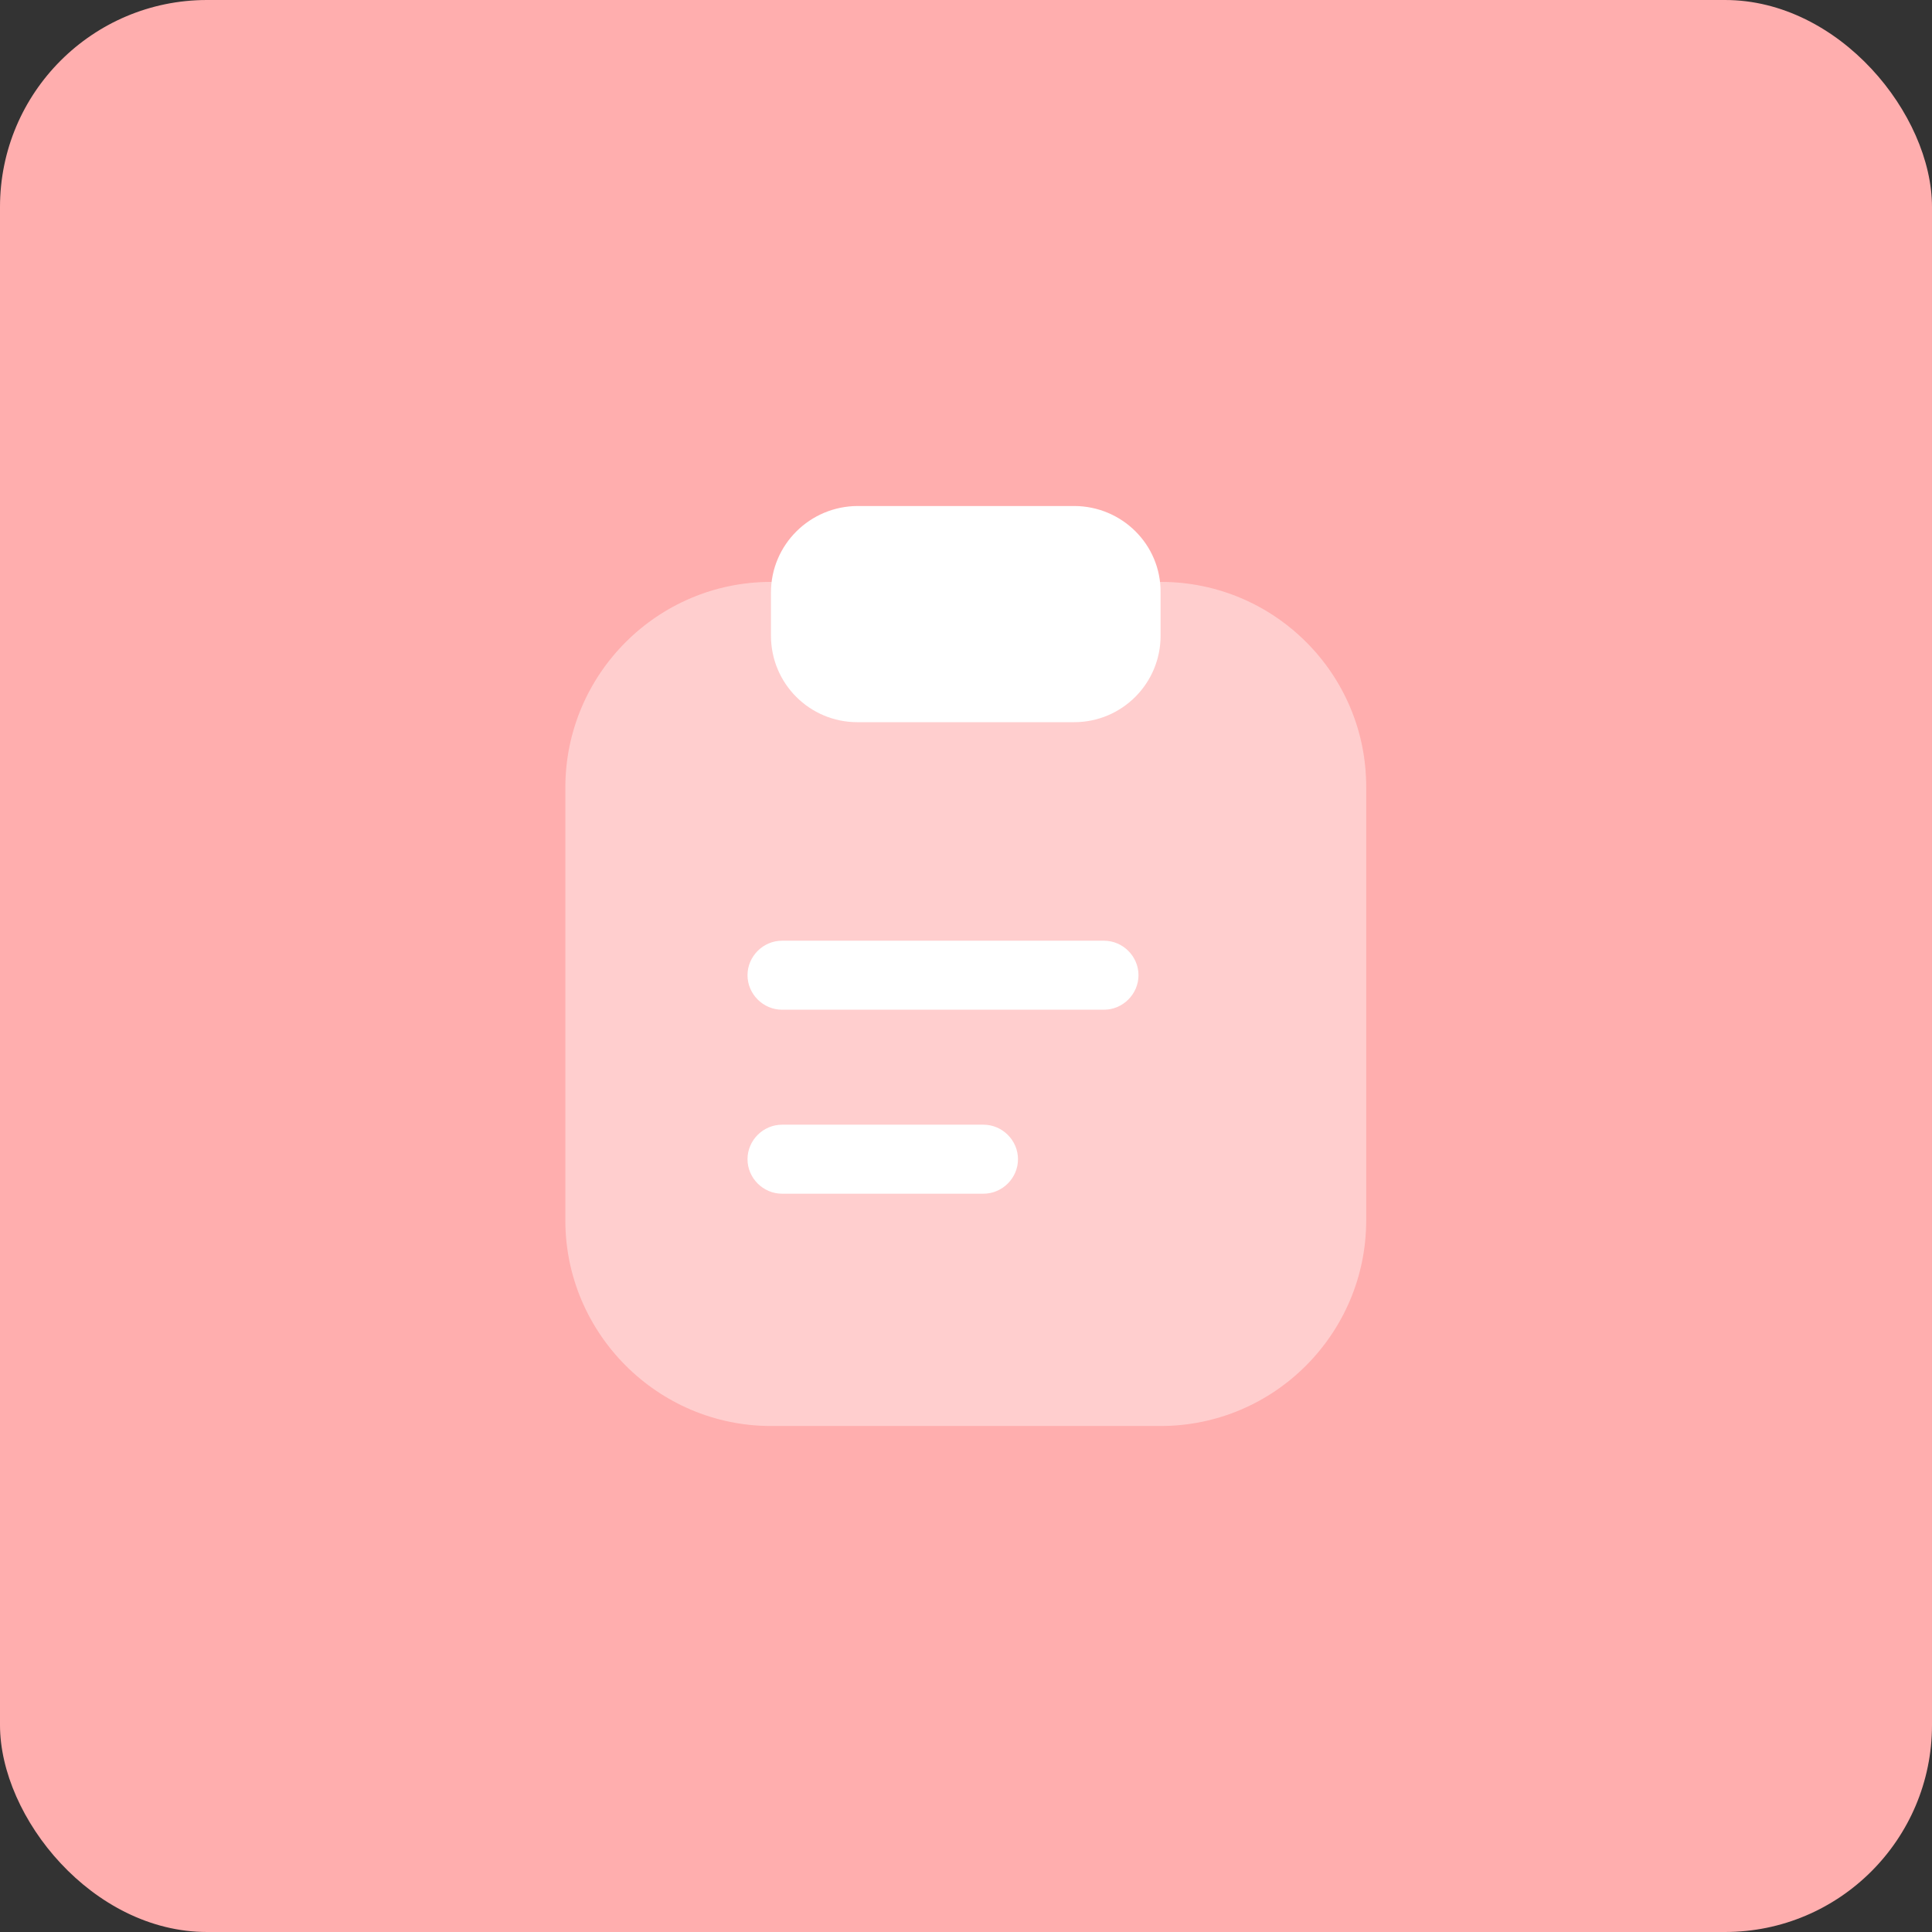 <svg width="56" height="56" viewBox="0 0 56 56" fill="none" xmlns="http://www.w3.org/2000/svg">
<rect x="0" y="0" width="56" height="56" fill="#333333" stroke="none"/>
<rect width="56" height="56" rx="6" fill="#FFAEAE"/>
<path opacity="0.4" d="M33.653 16.867H22.347C19.053 16.867 16.387 19.547 16.387 22.827V35.373C16.387 38.653 19.067 41.333 22.347 41.333H33.64C36.933 41.333 39.6 38.653 39.6 35.373V22.827C39.613 19.533 36.933 16.867 33.653 16.867Z" fill="white"/>
<path d="M31.133 14.667H24.867C23.48 14.667 22.347 15.787 22.347 17.173V18.427C22.347 19.813 23.467 20.933 24.853 20.933H31.133C32.52 20.933 33.64 19.813 33.64 18.427V17.173C33.653 15.787 32.52 14.667 31.133 14.667Z" fill="white"/>
<path d="M32 29.267H22.667C22.12 29.267 21.667 28.813 21.667 28.267C21.667 27.72 22.12 27.267 22.667 27.267H32C32.547 27.267 33 27.72 33 28.267C33 28.813 32.547 29.267 32 29.267Z" fill="white"/>
<path d="M28.507 34.6H22.667C22.12 34.6 21.667 34.147 21.667 33.6C21.667 33.053 22.12 32.6 22.667 32.6H28.507C29.053 32.6 29.507 33.053 29.507 33.6C29.507 34.147 29.053 34.6 28.507 34.6Z" fill="white"/>
</svg>
